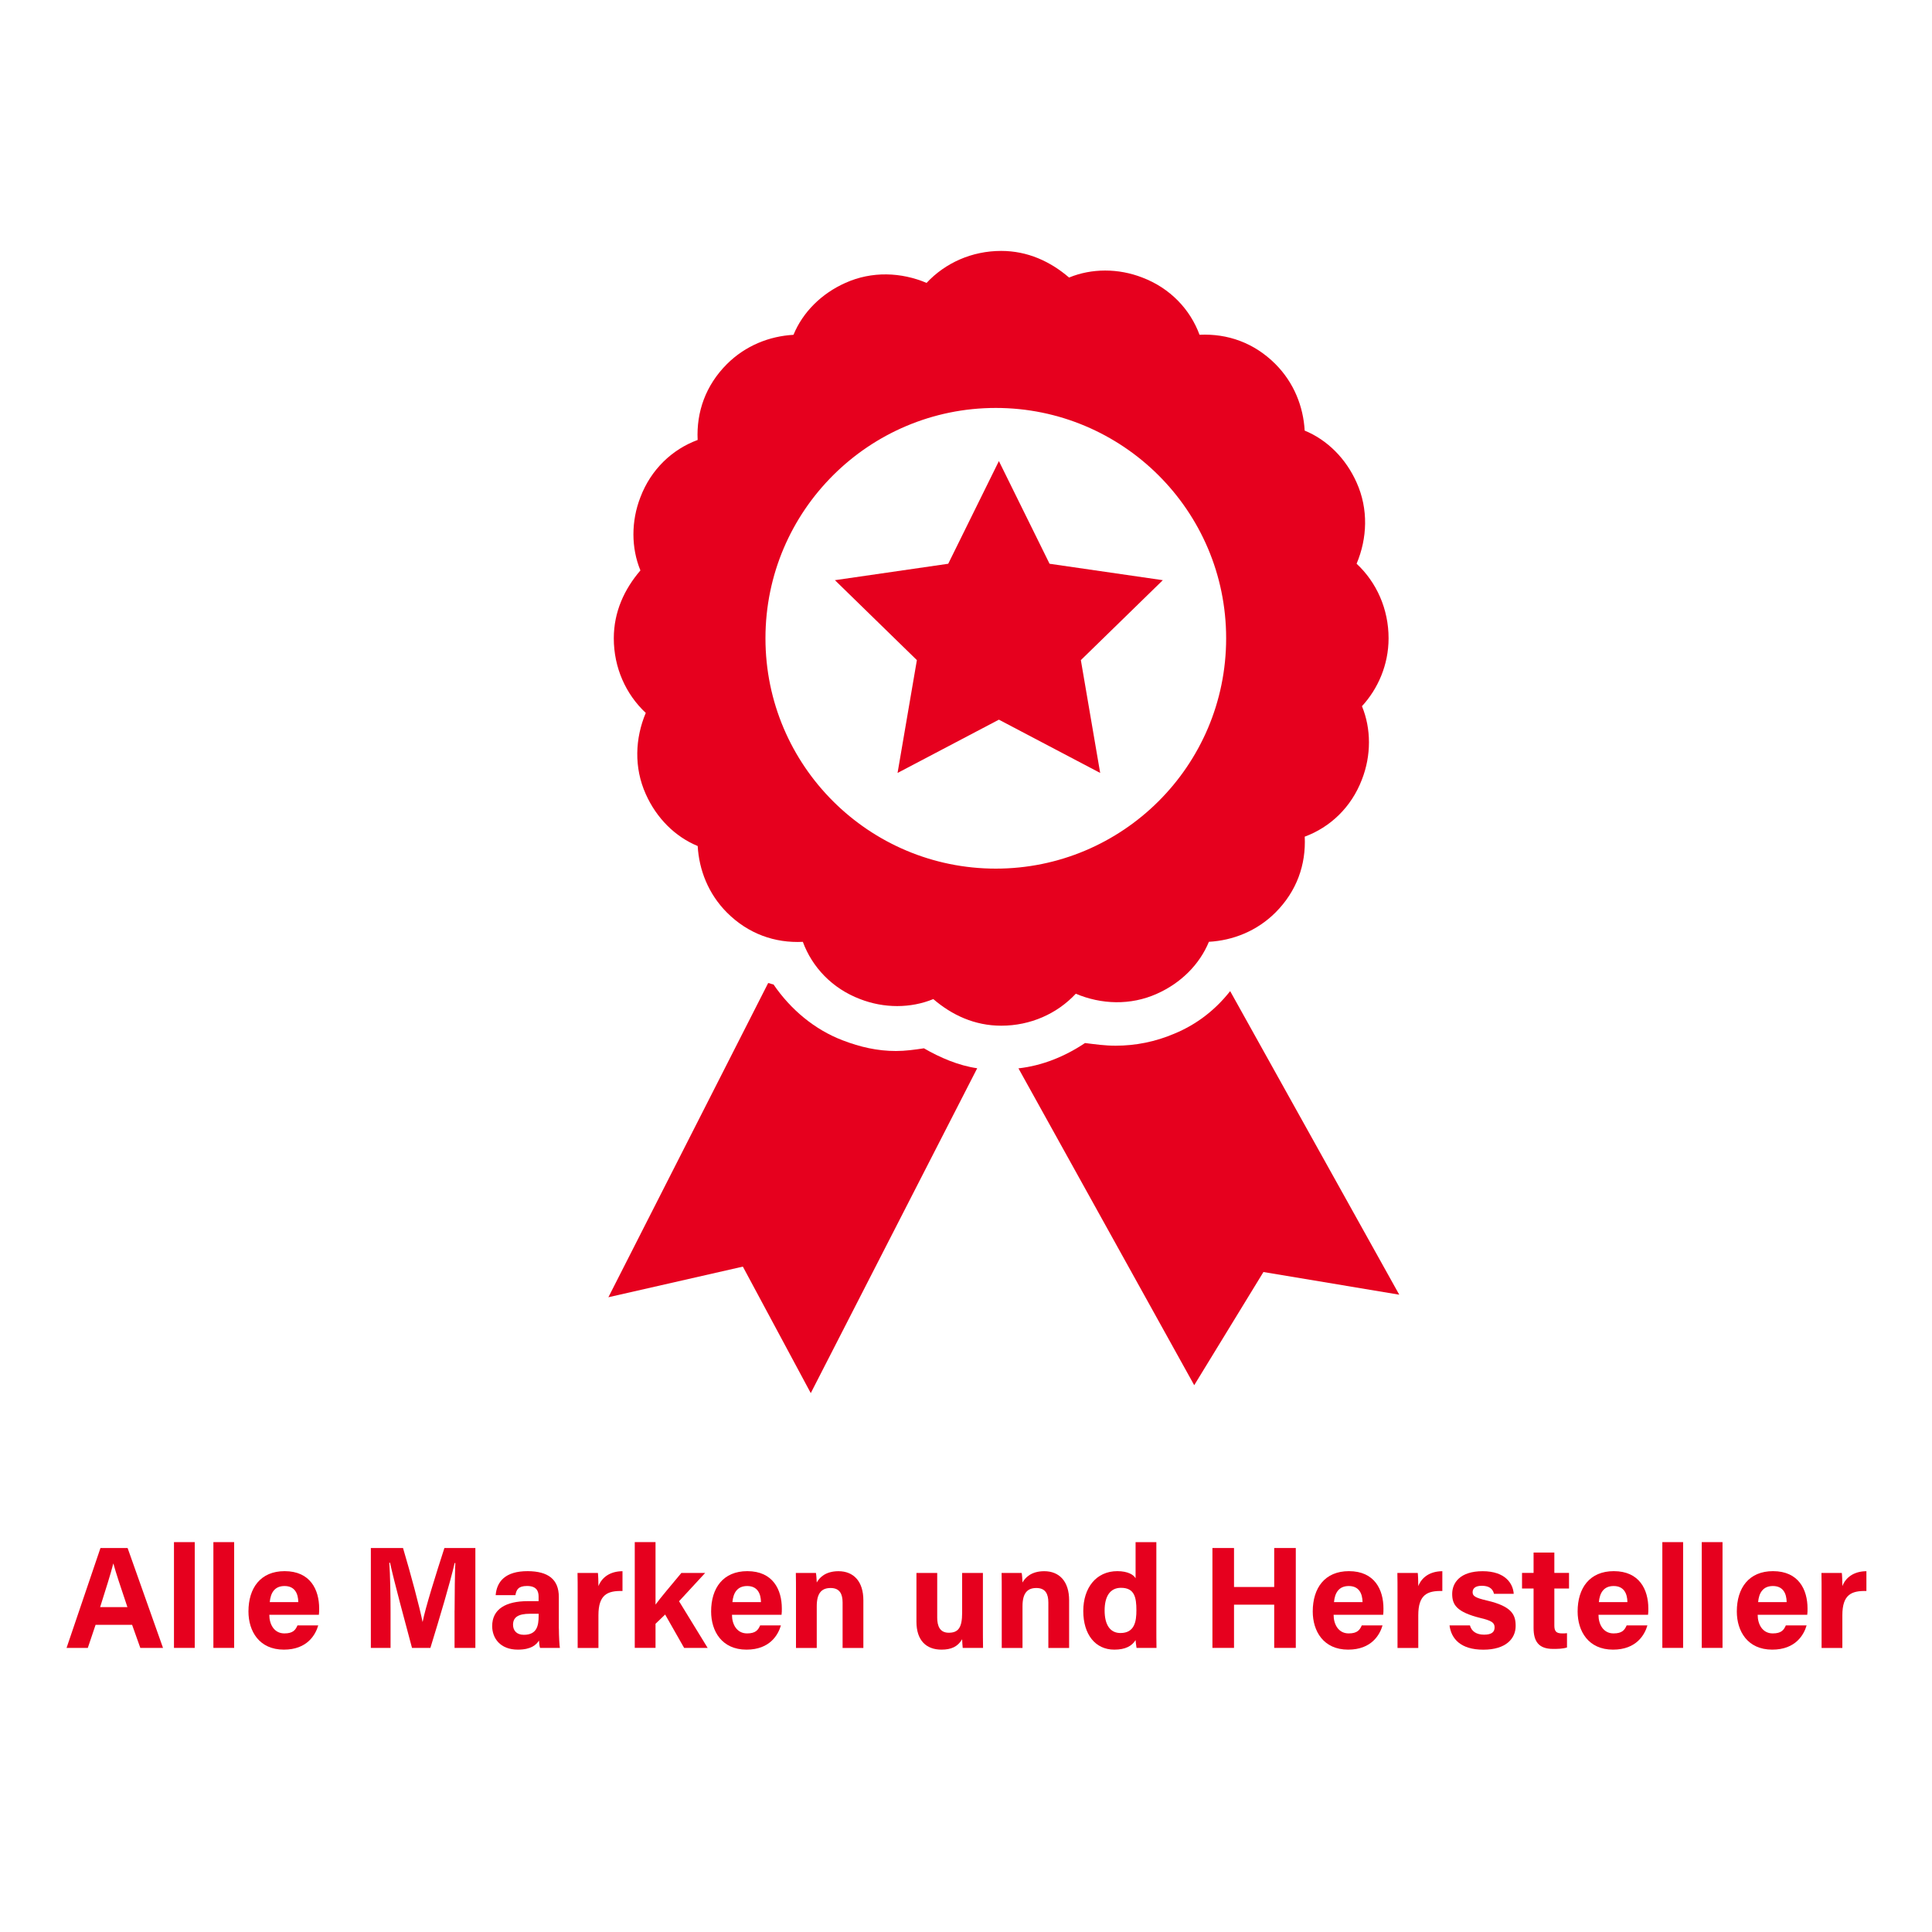 <?xml version="1.0" encoding="utf-8"?>
<!-- Generator: Adobe Illustrator 27.8.0, SVG Export Plug-In . SVG Version: 6.00 Build 0)  -->
<svg version="1.1" id="Ebene_1" xmlns="http://www.w3.org/2000/svg" xmlns:xlink="http://www.w3.org/1999/xlink" x="0px" y="0px"
	 viewBox="0 0 400 400" style="enable-background:new 0 0 400 400;" xml:space="preserve">
<style type="text/css">
	.st0{fill:none;}
	.st1{fill:#E6001E;}
</style>
<rect x="71.45" y="306.81" class="st0" width="3.1" height="0"/>
<g>
	<g>
		<path class="st1" d="M19.79,336.4l-1.61,4.78h-4.4l7.02-20.68h5.62l7.33,20.68h-4.7l-1.7-4.78H19.79z M26.38,332.74
			c-1.47-4.37-2.4-7.15-2.9-9.01h-0.03c-0.51,2.04-1.54,5.28-2.72,9.01H26.38z"/>
		<path class="st1" d="M36.02,341.18v-21.9h4.3v21.9H36.02z"/>
		<path class="st1" d="M44.18,341.18v-21.9h4.3v21.9H44.18z"/>
		<path class="st1" d="M55.76,334.34c0,1.94,0.98,3.84,3.12,3.84c1.79,0,2.3-0.72,2.71-1.66h4.3c-0.55,1.9-2.25,5.02-7.12,5.02
			c-5.11,0-7.33-3.82-7.33-7.9c0-4.87,2.5-8.35,7.49-8.35c5.33,0,7.15,3.86,7.15,7.73c0,0.53,0,0.87-0.06,1.31H55.76z M61.76,331.7
			c-0.03-1.81-0.75-3.33-2.85-3.33c-2.06,0-2.89,1.42-3.06,3.33H61.76z"/>
		<path class="st1" d="M94.12,333.42c0-3.53,0.06-7.49,0.15-9.82h-0.14c-0.97,4.22-3.04,11.11-5.02,17.58h-3.81
			c-1.51-5.66-3.65-13.51-4.55-17.64H80.6c0.18,2.43,0.26,6.68,0.26,10.23v7.41h-4.08V320.5h6.66c1.61,5.4,3.42,12.18,4.04,15.27
			h0.03c0.51-2.72,2.78-9.97,4.5-15.27h6.41v20.68h-4.31V333.42z"/>
		<path class="st1" d="M115.71,337.17c0,1.48,0.12,3.64,0.21,4.01h-4.11c-0.12-0.31-0.21-1.13-0.22-1.52
			c-0.56,0.87-1.62,1.88-4.37,1.88c-3.74,0-5.32-2.46-5.32-4.87c0-3.54,2.84-5.17,7.39-5.17c0.76,0,1.7,0,2.22,0v-0.95
			c0-1.1-0.4-2.19-2.39-2.19c-1.81,0-2.21,0.77-2.41,1.9h-4.09c0.23-2.76,1.94-4.99,6.66-4.97c4.16,0.03,6.42,1.65,6.42,5.35V337.17
			z M111.52,334.11c-0.36,0-1.18,0-1.75,0c-2.59,0-3.55,0.79-3.55,2.29c0,1.12,0.69,2.07,2.23,2.07c2.73,0,3.07-1.9,3.07-3.95
			V334.11z"/>
		<path class="st1" d="M119.6,329.87c0-1.54,0-2.91-0.03-4.21h4.22c0.06,0.35,0.11,1.89,0.11,2.73c0.69-1.77,2.34-3.07,4.98-3.09
			v4.1c-3.12-0.08-4.98,0.76-4.98,5.02v6.77h-4.3V329.87z"/>
		<path class="st1" d="M135.72,332.21c1.14-1.55,3.2-3.96,5.35-6.55h4.93l-5.41,5.86l5.92,9.66h-4.87l-3.93-6.91l-1.99,1.92v4.98
			h-4.3v-21.9h4.3V332.21z"/>
		<path class="st1" d="M151.55,334.34c0,1.94,0.98,3.84,3.12,3.84c1.79,0,2.3-0.72,2.71-1.66h4.3c-0.55,1.9-2.25,5.02-7.12,5.02
			c-5.11,0-7.33-3.82-7.33-7.9c0-4.87,2.5-8.35,7.49-8.35c5.33,0,7.15,3.86,7.15,7.73c0,0.53,0,0.87-0.06,1.31H151.55z
			 M157.55,331.7c-0.03-1.81-0.75-3.33-2.85-3.33c-2.06,0-2.89,1.42-3.06,3.33H157.55z"/>
		<path class="st1" d="M164.8,329.57c0-1.32,0-2.77-0.03-3.91h4.16c0.09,0.4,0.14,1.48,0.17,1.98c0.53-0.98,1.78-2.34,4.5-2.34
			c3.12,0,5.15,2.11,5.15,6.01v9.88h-4.3v-9.4c0-1.75-0.58-3.01-2.48-3.01c-1.83,0-2.87,1.02-2.87,3.76v8.65h-4.3V329.57z"/>
		<path class="st1" d="M203.5,336.67c0,1.5,0,3.12,0.03,4.51h-4.21c-0.06-0.42-0.09-1.25-0.12-1.79c-0.92,1.56-2.29,2.15-4.28,2.15
			c-3.16,0-5.18-1.92-5.18-5.77v-10.11h4.3v9.25c0,1.71,0.53,3.13,2.39,3.13c1.96,0,2.77-1.04,2.77-4.12v-8.26h4.3V336.67z"/>
		<path class="st1" d="M207.4,329.57c0-1.32,0-2.77-0.03-3.91h4.16c0.09,0.4,0.14,1.48,0.17,1.98c0.53-0.98,1.78-2.34,4.5-2.34
			c3.12,0,5.15,2.11,5.15,6.01v9.88h-4.3v-9.4c0-1.75-0.58-3.01-2.48-3.01c-1.83,0-2.87,1.02-2.87,3.76v8.65h-4.3V329.57z"/>
		<path class="st1" d="M239.41,319.28v17.63c0,1.41,0,2.85,0.03,4.27h-4.13c-0.09-0.47-0.17-1.27-0.2-1.62
			c-0.75,1.22-2.09,1.98-4.41,1.98c-3.93,0-6.42-3.15-6.42-8c0-4.78,2.66-8.25,7.05-8.25c2.23,0,3.43,0.79,3.78,1.48v-7.49H239.41z
			 M228.7,333.43c0,3.03,1.18,4.67,3.28,4.67c2.96,0,3.3-2.47,3.3-4.7c0-2.66-0.38-4.66-3.19-4.66
			C229.84,328.74,228.7,330.5,228.7,333.43z"/>
		<path class="st1" d="M251.02,320.5h4.47v8.07h8.32v-8.07h4.47v20.68h-4.47v-8.95h-8.32v8.95h-4.47V320.5z"/>
		<path class="st1" d="M276.11,334.34c0,1.94,0.98,3.84,3.12,3.84c1.79,0,2.3-0.72,2.71-1.66h4.3c-0.55,1.9-2.25,5.02-7.12,5.02
			c-5.11,0-7.33-3.82-7.33-7.9c0-4.87,2.5-8.35,7.49-8.35c5.33,0,7.15,3.86,7.15,7.73c0,0.53,0,0.87-0.06,1.31H276.11z M282.1,331.7
			c-0.03-1.81-0.75-3.33-2.85-3.33c-2.06,0-2.89,1.42-3.06,3.33H282.1z"/>
		<path class="st1" d="M289.34,329.87c0-1.54,0-2.91-0.03-4.21h4.22c0.06,0.35,0.11,1.89,0.11,2.73c0.68-1.77,2.34-3.07,4.98-3.09
			v4.1c-3.12-0.08-4.98,0.76-4.98,5.02v6.77h-4.3V329.87z"/>
		<path class="st1" d="M304.33,336.51c0.33,1.24,1.34,1.93,2.94,1.93c1.59,0,2.17-0.57,2.17-1.51c0-1-0.67-1.39-2.89-1.93
			c-5.06-1.25-5.89-2.81-5.89-5c0-2.28,1.61-4.7,6.3-4.7c4.71,0,6.3,2.57,6.44,4.68h-4.09c-0.14-0.57-0.52-1.66-2.54-1.66
			c-1.42,0-1.88,0.63-1.88,1.33c0,0.77,0.48,1.15,3,1.73c5.18,1.21,5.91,2.98,5.91,5.26c0,2.57-1.96,4.91-6.69,4.91
			c-4.71,0-6.66-2.28-7-5.03H304.33z"/>
		<path class="st1" d="M315.12,325.65h2.39v-4.21h4.3v4.21h3.04v3.23h-3.04v7.66c0,1.18,0.36,1.64,1.64,1.64
			c0.24,0,0.66,0,0.98-0.05v2.96c-0.85,0.29-2.02,0.3-2.89,0.3c-3.03,0-4.03-1.62-4.03-4.34v-8.17h-2.39V325.65z"/>
		<path class="st1" d="M330.95,334.34c0,1.94,0.98,3.84,3.12,3.84c1.79,0,2.3-0.72,2.71-1.66h4.3c-0.55,1.9-2.25,5.02-7.12,5.02
			c-5.11,0-7.33-3.82-7.33-7.9c0-4.87,2.5-8.35,7.49-8.35c5.33,0,7.15,3.86,7.15,7.73c0,0.53,0,0.87-0.06,1.31H330.95z
			 M336.94,331.7c-0.03-1.81-0.75-3.33-2.85-3.33c-2.06,0-2.89,1.42-3.06,3.33H336.94z"/>
		<path class="st1" d="M344.17,341.18v-21.9h4.3v21.9H344.17z"/>
		<path class="st1" d="M352.33,341.18v-21.9h4.3v21.9H352.33z"/>
		<path class="st1" d="M363.91,334.34c0,1.94,0.98,3.84,3.12,3.84c1.79,0,2.3-0.72,2.71-1.66h4.3c-0.55,1.9-2.25,5.02-7.12,5.02
			c-5.11,0-7.33-3.82-7.33-7.9c0-4.87,2.5-8.35,7.49-8.35c5.33,0,7.15,3.86,7.15,7.73c0,0.53,0,0.87-0.06,1.31H363.91z
			 M369.91,331.7c-0.03-1.81-0.75-3.33-2.85-3.33c-2.06,0-2.89,1.42-3.06,3.33H369.91z"/>
		<path class="st1" d="M377.14,329.87c0-1.54,0-2.91-0.03-4.21h4.22c0.06,0.35,0.11,1.89,0.11,2.73c0.68-1.77,2.34-3.07,4.98-3.09
			v4.1c-3.12-0.08-4.98,0.76-4.98,5.02v6.77h-4.3V329.87z"/>
	</g>
</g>
<g transform="translate(-224 -182)">
	<path class="st1" d="M409.5,399.6c-3.86,0-7.44-0.83-11.03-2.21c-5.79-2.21-10.75-6.34-14.33-11.58c-0.28,0-0.83-0.28-1.1-0.28
		l-33.08,65.05l27.84-6.34l14.06,26.19l34.46-67.26c-3.86-0.55-7.72-2.21-11.03-4.13C413.36,399.33,411.43,399.6,409.5,399.6z"/>
	<path class="st1" d="M467.11,396.02c-3.86,1.65-7.99,2.48-12.13,2.48c-2.21,0-4.13-0.28-6.34-0.55c-4.13,2.76-8.82,4.69-13.78,5.24
		l36.39,65.6l14.33-23.43l28.12,4.69l-35.01-62.85C475.65,391.06,471.8,394.09,467.11,396.02z"/>
	<path class="st1" d="M430.17,361.84c-26.19,0-47.69-21.23-47.69-47.69c0-26.46,21.5-47.69,47.69-47.69
		c26.19,0,47.69,21.23,47.69,47.69C477.86,340.61,456.36,361.84,430.17,361.84z M511.49,314.15c0-6.06-2.48-11.58-6.62-15.44
		c2.21-5.24,2.48-11.3,0-16.81c-2.21-4.96-6.06-8.82-10.75-10.75c-0.28-4.96-2.21-9.92-6.06-13.78c-4.41-4.41-9.92-6.34-15.71-6.06
		c-1.93-5.24-6.06-9.65-11.85-11.85c-4.96-1.93-10.47-1.93-15.16,0c-3.86-3.31-8.55-5.51-14.06-5.51c-6.06,0-11.58,2.48-15.44,6.62
		c-5.24-2.21-11.3-2.48-16.81,0c-4.96,2.21-8.82,6.06-10.75,10.75c-4.96,0.28-9.92,2.21-13.78,6.06c-4.41,4.41-6.34,9.92-6.06,15.71
		c-5.24,1.93-9.65,6.06-11.85,11.85c-1.93,4.96-1.93,10.47,0,15.16c-3.31,3.86-5.51,8.55-5.51,14.06c0,6.06,2.48,11.58,6.62,15.44
		c-2.21,5.24-2.48,11.3,0,16.81c2.21,4.96,6.06,8.82,10.75,10.75c0.28,4.96,2.21,9.92,6.06,13.78c4.41,4.41,9.92,6.34,15.71,6.06
		c1.93,5.24,6.06,9.65,11.85,11.85c4.96,1.93,10.47,1.93,15.16,0c3.86,3.31,8.55,5.51,14.06,5.51c6.06,0,11.58-2.48,15.44-6.62
		c5.24,2.21,11.3,2.48,16.81,0c4.96-2.21,8.82-6.06,10.75-10.75c4.96-0.28,9.92-2.21,13.78-6.06c4.41-4.41,6.34-9.92,6.06-15.71
		c5.24-1.93,9.65-6.06,11.85-11.85c1.93-4.96,1.93-10.47,0-15.16C509.28,324.62,511.49,319.66,511.49,314.15z"/>
</g>
<polygon class="st1" points="206.81,95.46 217.3,116.72 240.75,120.12 223.78,136.67 227.78,160.03 206.81,149 185.83,160.03 
	189.83,136.67 172.86,120.12 196.32,116.72 "/>
</svg>
